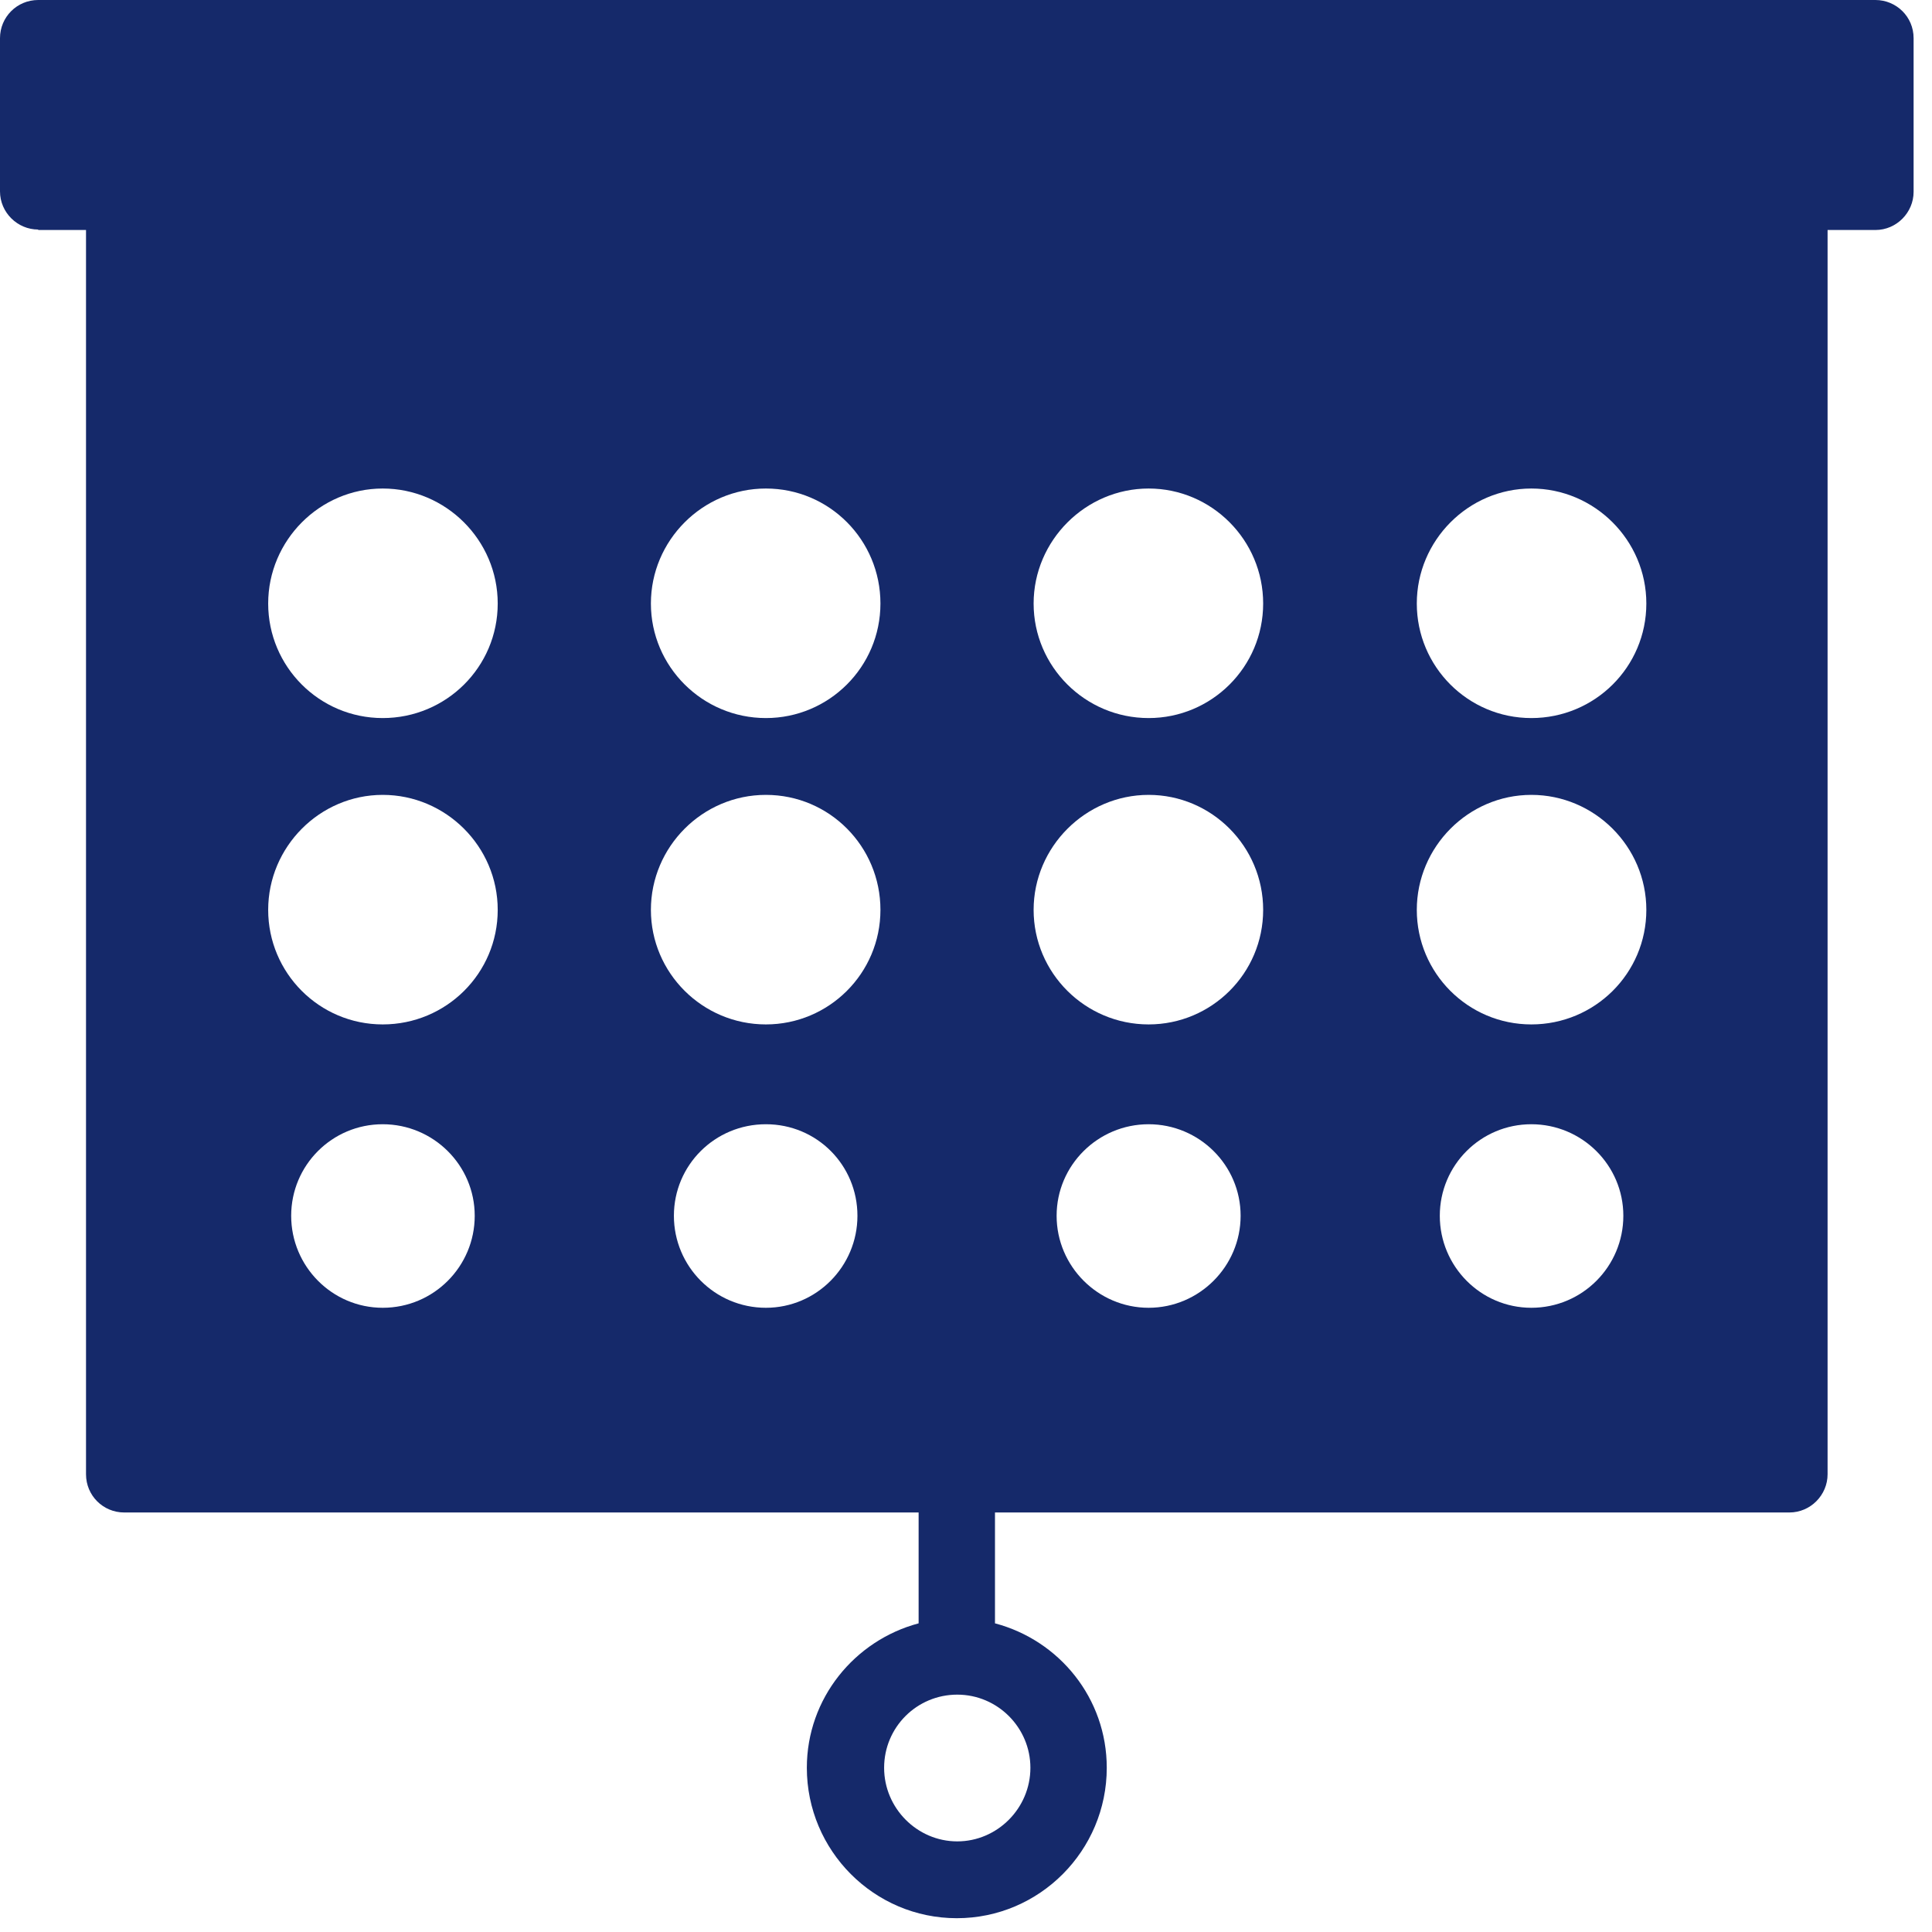 <svg width="42" height="42" viewBox="0 0 42 42" fill="none" xmlns="http://www.w3.org/2000/svg">
<g clip-path="url(#clip0_3_179)">
<path d="M0.83 5H1.87V32.05C1.87 32.51 2.24 32.88 2.7 32.88H19.97V35.29C18.58 35.66 17.54 36.92 17.54 38.43C17.54 40.23 19 41.7 20.8 41.7C22.6 41.7 24.06 40.23 24.06 38.43C24.06 36.92 23.03 35.66 21.63 35.29V32.88H38.9C39.36 32.88 39.73 32.5 39.73 32.05V5H40.77C41.23 5 41.6 4.62 41.6 4.17V0.83C41.6 0.36 41.22 0 40.77 0H0.83C0.37 0 0 0.37 0 0.83V4.16C0 4.62 0.38 4.99 0.83 4.99V5ZM8.32 28.43C7.22 28.43 6.33 27.53 6.33 26.43C6.33 25.33 7.22 24.44 8.32 24.44C9.42 24.44 10.32 25.33 10.32 26.43C10.32 27.53 9.43 28.43 8.32 28.43ZM8.32 22.27C6.94 22.27 5.83 21.15 5.83 19.78C5.83 18.41 6.95 17.28 8.32 17.28C9.69 17.28 10.82 18.4 10.82 19.78C10.82 21.16 9.7 22.27 8.32 22.27ZM8.32 15.61C6.94 15.61 5.83 14.49 5.83 13.12C5.83 11.75 6.95 10.62 8.32 10.62C9.69 10.62 10.82 11.74 10.82 13.12C10.82 14.5 9.7 15.61 8.32 15.61ZM16.65 28.43C15.54 28.43 14.65 27.53 14.65 26.43C14.65 25.33 15.54 24.44 16.65 24.44C17.76 24.44 18.64 25.33 18.64 26.43C18.64 27.53 17.75 28.43 16.65 28.43ZM16.65 22.27C15.27 22.27 14.15 21.15 14.15 19.78C14.15 18.41 15.27 17.28 16.65 17.28C18.03 17.28 19.14 18.4 19.14 19.78C19.14 21.16 18.02 22.27 16.65 22.27ZM16.65 15.61C15.27 15.61 14.15 14.49 14.15 13.12C14.15 11.75 15.27 10.62 16.65 10.62C18.03 10.62 19.14 11.74 19.14 13.12C19.14 14.5 18.02 15.61 16.65 15.61ZM22.4 38.43C22.4 39.31 21.68 40.03 20.81 40.03C19.94 40.03 19.22 39.31 19.22 38.43C19.22 37.55 19.93 36.84 20.81 36.84C21.69 36.84 22.4 37.56 22.4 38.43ZM24.97 28.43C23.87 28.43 22.97 27.53 22.97 26.43C22.97 25.33 23.87 24.44 24.97 24.44C26.07 24.44 26.97 25.33 26.97 26.43C26.97 27.53 26.07 28.43 24.97 28.43ZM24.97 22.27C23.59 22.27 22.47 21.15 22.47 19.78C22.47 18.41 23.6 17.28 24.97 17.28C26.34 17.28 27.46 18.4 27.46 19.78C27.46 21.16 26.34 22.27 24.97 22.27ZM24.97 15.61C23.59 15.61 22.47 14.49 22.47 13.12C22.47 11.75 23.6 10.62 24.97 10.62C26.34 10.62 27.46 11.74 27.46 13.12C27.46 14.5 26.34 15.61 24.97 15.61ZM33.29 28.43C32.19 28.43 31.3 27.53 31.3 26.43C31.3 25.33 32.19 24.44 33.29 24.44C34.39 24.44 35.29 25.33 35.29 26.43C35.29 27.53 34.4 28.43 33.29 28.43ZM33.29 22.27C31.91 22.27 30.8 21.15 30.8 19.78C30.8 18.41 31.92 17.28 33.29 17.28C34.66 17.28 35.79 18.4 35.79 19.78C35.79 21.16 34.67 22.27 33.29 22.27ZM33.29 15.61C31.91 15.61 30.8 14.49 30.8 13.12C30.8 11.75 31.92 10.62 33.29 10.62C34.66 10.62 35.79 11.74 35.79 13.12C35.79 14.5 34.67 15.61 33.29 15.61Z" fill="#15296A"/>
</g>
<defs>
<clipPath id="clip0_3_179">
<rect width="41.63" height="41.7" fill="white"/>
</clipPath>
</defs>
</svg>
